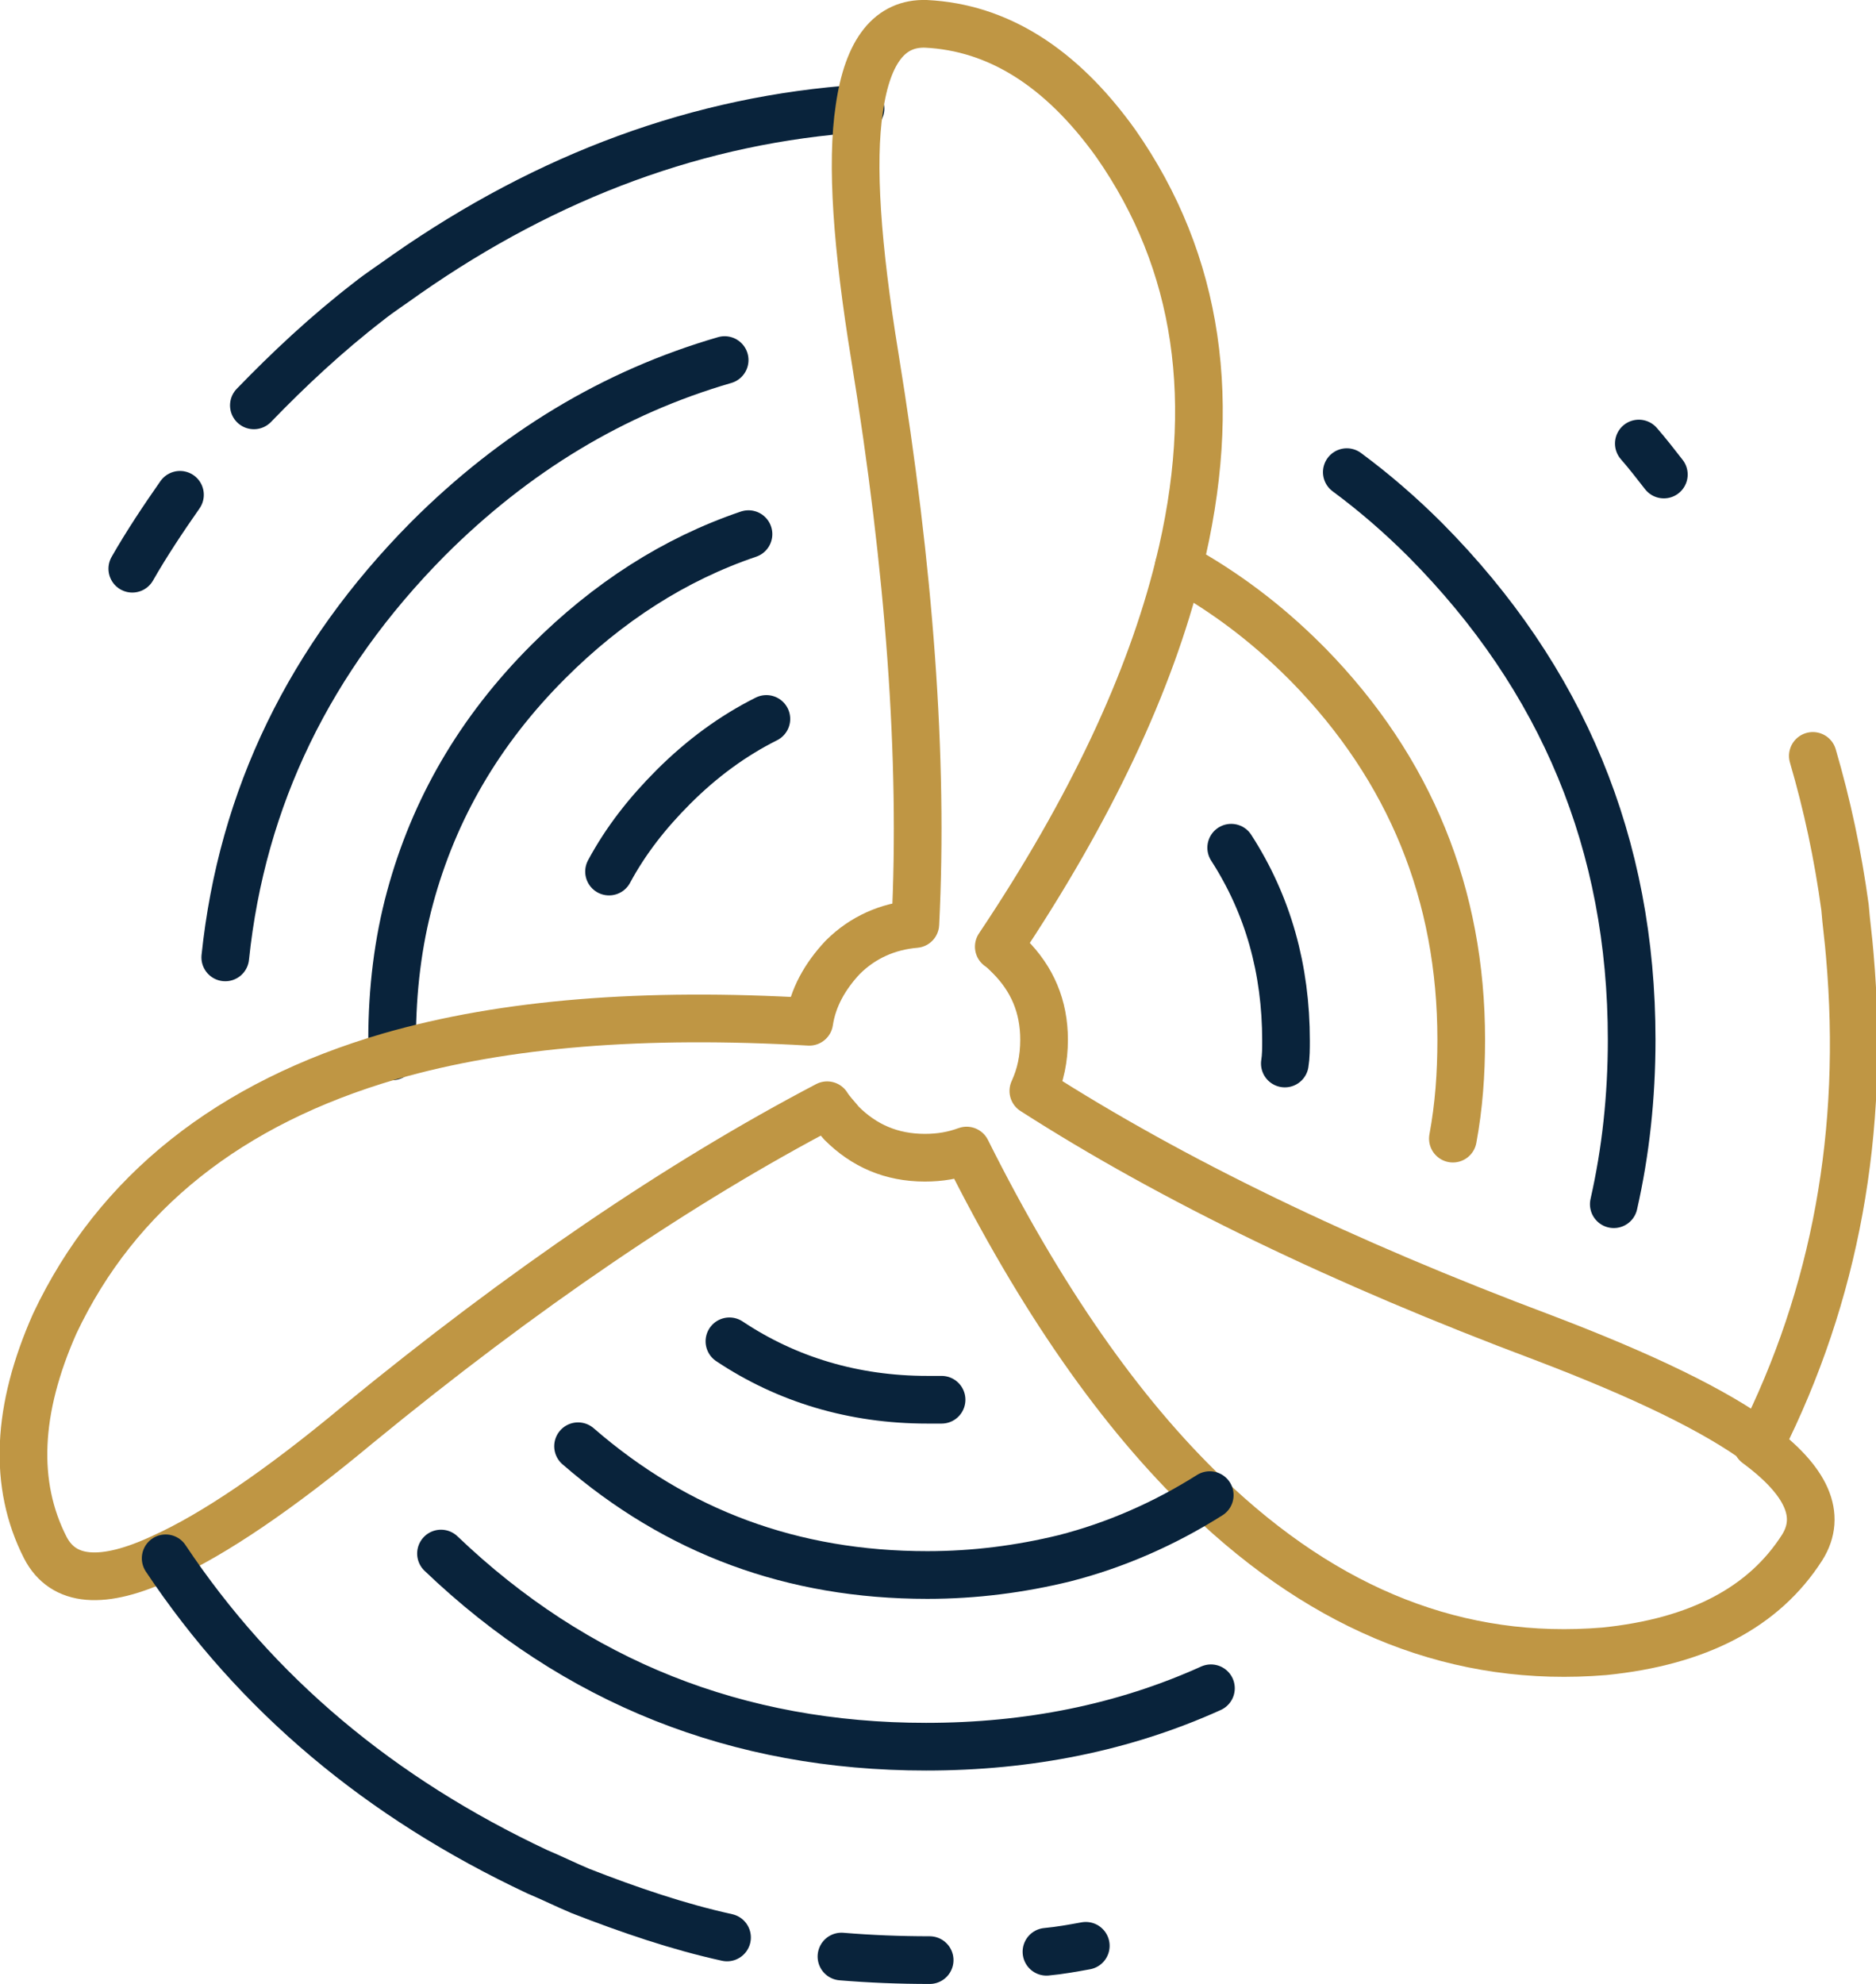 <svg enable-background="new 0 0 157.4 166.4" viewBox="0 0 157.4 166.4" xmlns="http://www.w3.org/2000/svg"><g fill="none" stroke-linecap="round" stroke-linejoin="round" stroke-width="4"><path d="m121.9 95.5c.5-2.7.7-5.4.7-8.3 0-12.2-4.3-22.7-12.8-31.4-.1-.1-.2-.2-.3-.3-3.3-3.3-6.8-5.9-10.6-8-2.4 9.7-7.4 20.4-15.1 31.9.3.2.6.5.9.8 1.9 1.9 2.9 4.2 2.9 7 0 1.6-.3 3-.9 4.3 11.7 7.5 26 14.4 42.8 20.7 8.4 3.2 14.4 6.1 18.2 8.9 6.3-12.5 8.8-26.2 7.5-41-.1-1.3-.3-2.7-.4-4-.6-4.4-1.5-8.6-2.7-12.7" stroke="#bf9644"/><g stroke="#09233b"><path d="m139.6 39.8c-.7-.9-1.4-1.8-2.1-2.6"/><path d="m135.4 101c1-4.4 1.5-9 1.5-13.8 0-16.4-5.8-30.3-17.3-41.9-2.1-2.1-4.3-4-6.6-5.7"/><path d="m103.3 71.1c3.1 4.8 4.6 10.2 4.6 16.2 0 .6 0 1.3-.1 1.9"/><path d="m72.2 9.1c-13.5.9-26.2 5.6-38.1 13.9-1.1.8-2.2 1.5-3.2 2.3-3.5 2.7-6.7 5.7-9.6 8.7"/><path d="m15.1 41.5c-1.4 2-2.8 4.1-4 6.2"/><path d="m51.1 73.1c1.4-2.6 3.2-4.9 5.4-7.1 2.4-2.4 5-4.3 7.8-5.7"/><path d="m32.9 88.6c0-.4 0-.9 0-1.4 0-4.2.5-8.2 1.5-11.9 2-7.4 5.8-14 11.6-19.8 5-5 10.6-8.6 16.8-10.7"/><path d="m60.8 30.2c-9.3 2.7-17.6 7.7-24.9 15-9.9 10-15.6 21.7-17 35.1"/><path d="m87.8 163.7c1.1-.1 2.2-.3 3.3-.5"/></g><path d="m98.9 47.5c3.4-13.7 1.7-25.5-5.3-35.5-4.6-6.4-9.9-9.7-15.9-10-3-.1-4.9 2.2-5.6 7.1-.7 4.6-.2 11.6 1.3 20.8 2.9 17.8 4.1 33.7 3.4 47.6-2.3.2-4.4 1.1-6.1 2.8-1.5 1.6-2.5 3.4-2.8 5.4-13.8-.8-25.5.1-35.2 2.9-13.4 3.9-22.9 11.4-28.1 22.4-3.2 7.2-3.5 13.5-.8 18.8 1.5 2.9 4.8 3.2 9.9.8 4.2-1.9 9.7-5.6 16.3-11.1 13.9-11.4 27-20.3 39.4-26.8.3.5.8 1 1.2 1.5 1.9 1.9 4.2 2.9 7 2.9 1.3 0 2.4-.2 3.5-.6 6.2 12.4 12.9 22 20.1 28.9 10.2 9.8 21.3 14.1 33.4 13.1 7.9-.8 13.4-3.7 16.6-8.7 1.7-2.7.4-5.6-3.8-8.7" stroke="#bf9644"/><path d="m79 117.4c-.4 0-.8 0-1.2 0-6.2 0-11.8-1.7-16.6-4.9" stroke="#09233b"/><path d="m48.5 121.3c8.3 7.2 18 10.8 29.3 10.8 4 0 7.8-.5 11.5-1.4 4.3-1.1 8.4-2.9 12.2-5.3" stroke="#09233b"/><path d="m70.6 164.1c2.4.2 4.9.3 7.4.3" stroke="#09233b"/><path d="m61 162.5c-4.1-.9-8.2-2.3-12.3-3.9-1.2-.5-2.4-1.1-3.6-1.6-13.2-6.2-23.6-14.9-31.2-26.3" stroke="#09233b"/><path d="m37 130.3c11.3 10.8 24.9 16.2 40.7 16.2 8.6 0 16.6-1.6 23.9-4.9" stroke="#09233b"/></g></svg>